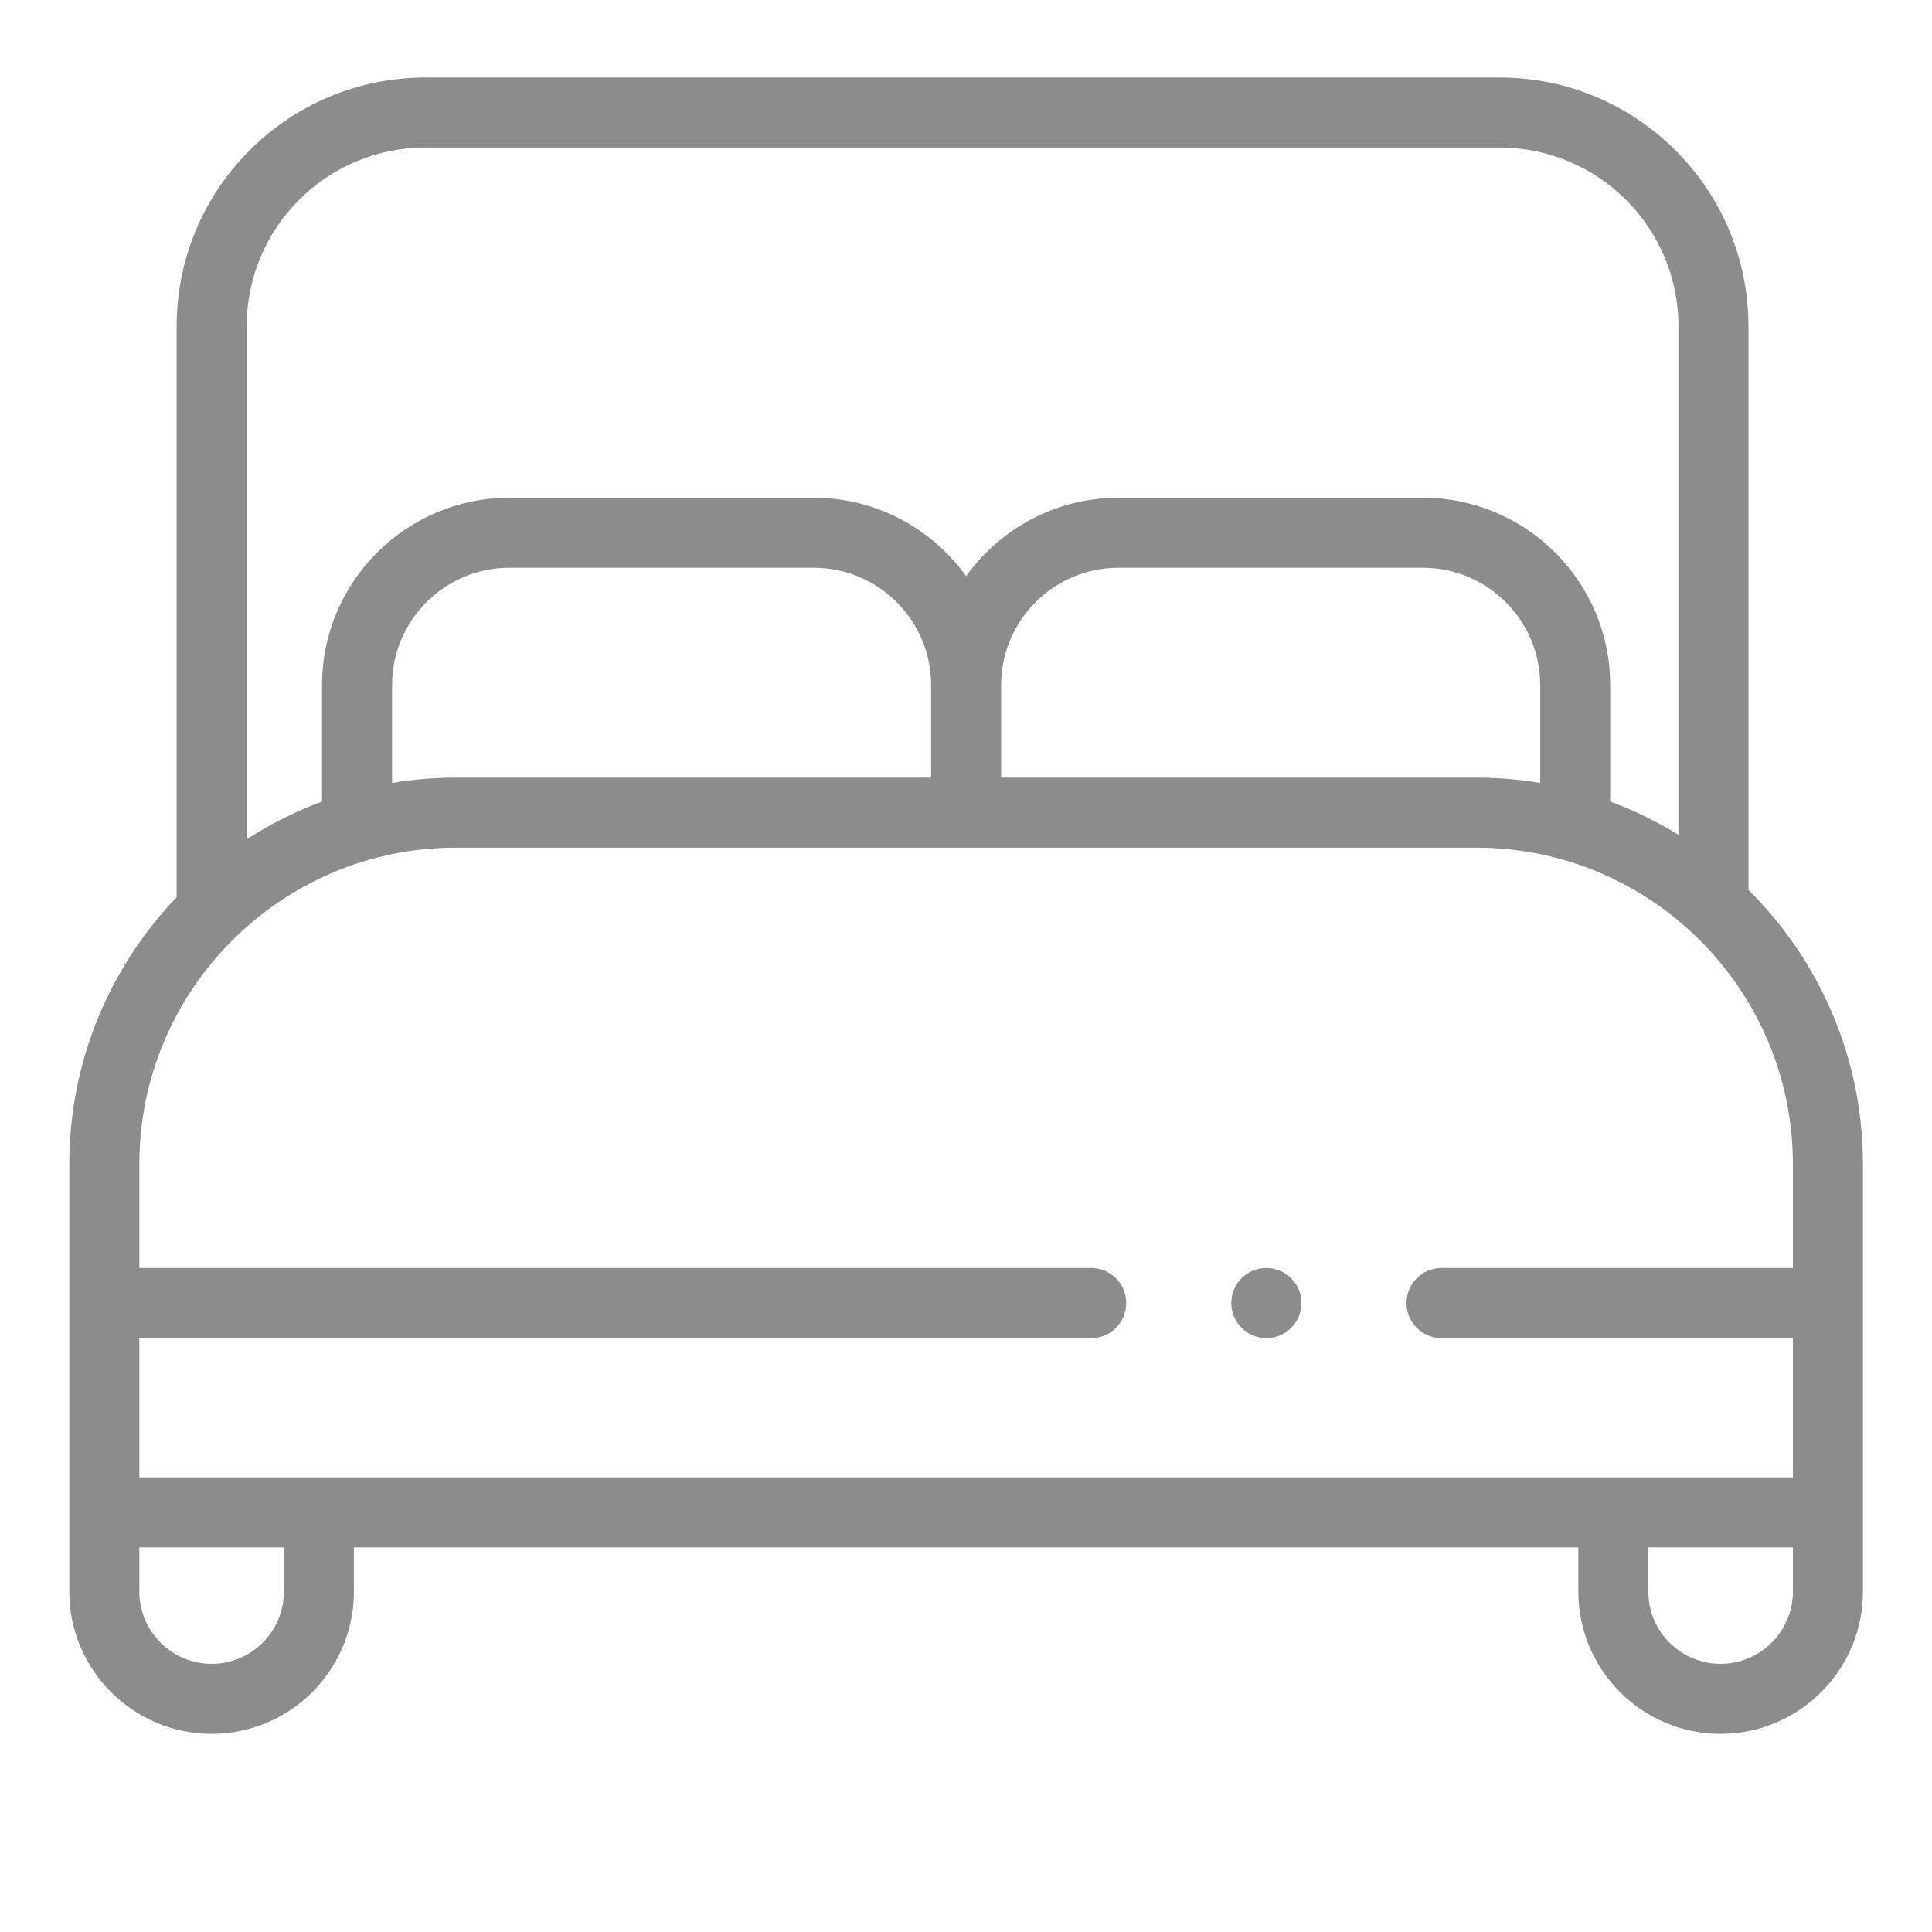 <svg width="16" height="16" viewBox="0 0 16 16" fill="none" xmlns="http://www.w3.org/2000/svg">
<path d="M14.48 7.37V2.701C14.48 1.565 13.556 0.642 12.421 0.642H3.522C2.386 0.642 1.463 1.565 1.463 2.701V7.43C0.913 8.005 0.574 8.784 0.574 9.641V13.181C0.574 13.831 1.103 14.359 1.753 14.359C2.403 14.359 2.931 13.831 2.931 13.181V12.815H13.071V13.181C13.071 13.831 13.6 14.359 14.249 14.359C14.899 14.359 15.428 13.831 15.428 13.181V9.641C15.428 8.754 15.065 7.95 14.48 7.37ZM3.522 1.222H12.421C13.236 1.222 13.9 1.885 13.9 2.701V6.913C13.722 6.804 13.533 6.711 13.335 6.638V5.673C13.335 4.818 12.639 4.122 11.784 4.122H9.262C8.743 4.122 8.283 4.379 8.001 4.771C7.719 4.379 7.259 4.122 6.74 4.122H4.218C3.363 4.122 2.667 4.818 2.667 5.673V6.638C2.447 6.719 2.238 6.825 2.043 6.95V2.701C2.043 1.885 2.706 1.222 3.522 1.222ZM3.775 6.44C3.595 6.44 3.419 6.455 3.247 6.484V5.673C3.247 5.138 3.683 4.702 4.218 4.702H6.74C7.275 4.702 7.711 5.138 7.711 5.673V6.44H3.775V6.44ZM8.291 5.673C8.291 5.138 8.727 4.702 9.262 4.702H11.784C12.319 4.702 12.755 5.138 12.755 5.673V6.484C12.583 6.455 12.407 6.44 12.227 6.44H8.291V5.673ZM3.775 7.02H12.227C13.672 7.02 14.848 8.196 14.848 9.641V10.501H11.938C11.778 10.501 11.648 10.631 11.648 10.791C11.648 10.952 11.778 11.082 11.938 11.082H14.848V12.235H1.154V11.082H9.037C9.197 11.082 9.327 10.952 9.327 10.791C9.327 10.631 9.197 10.501 9.037 10.501H1.154V9.641C1.154 8.196 2.33 7.02 3.775 7.02ZM2.351 13.181C2.351 13.511 2.083 13.779 1.753 13.779C1.423 13.779 1.154 13.511 1.154 13.181V12.815H2.351V13.181ZM14.249 13.779C13.919 13.779 13.651 13.511 13.651 13.181V12.815H14.848V13.181C14.848 13.511 14.579 13.779 14.249 13.779Z" fill="#8C8C8C"/>
<path d="M10.488 11.082C10.648 11.082 10.778 10.951 10.778 10.791C10.778 10.631 10.648 10.501 10.488 10.501C10.327 10.501 10.197 10.631 10.197 10.791C10.197 10.951 10.327 11.082 10.488 11.082Z" fill="#8C8C8C"/>
</svg>
